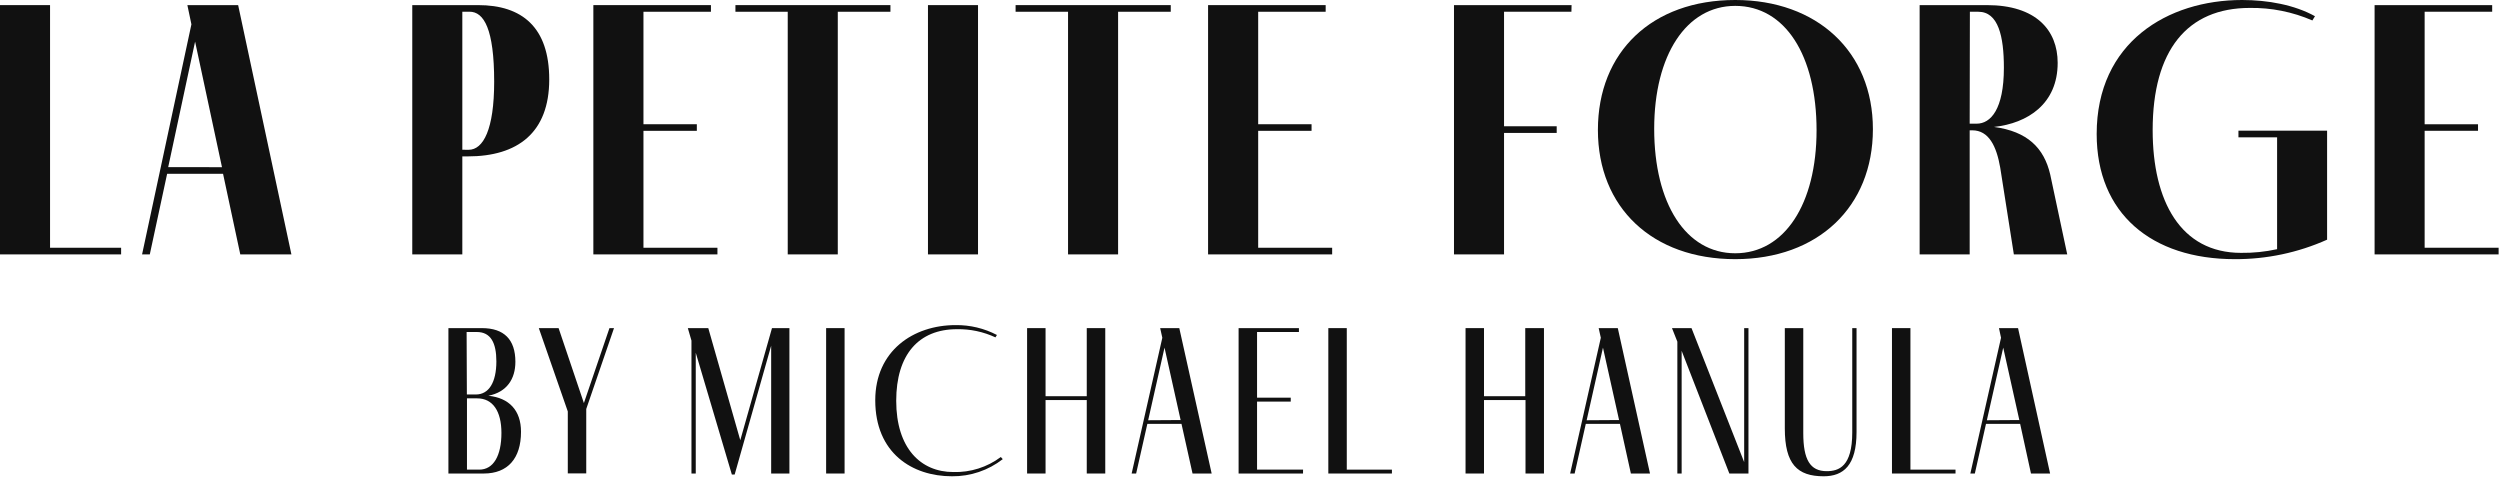 <svg width="489" height="94" viewBox="0 0 489 94" fill="none" xmlns="http://www.w3.org/2000/svg">
<g clip-path="url(#clip0)">
<path d="M23.69 49.76H0V1H9.79V48.46H23.69V49.76Z" fill="#111111"/>
<path d="M43.63 34H32.69L29.3 49.76H27.79L37.44 4.76L36.65 1H46.58L57 49.76H47L43.63 34ZM43.42 32.7L38.16 8.14L32.9 32.69L43.42 32.7Z" fill="#111111"/>
<path d="M93.53 1C102.1 1 107.43 5.32 107.43 15.54C107.43 25.98 101.23 30.59 91.51 30.59H90.43V49.76H80.64V1H93.53ZM91.66 29.3C94.54 29.3 96.66 25.3 96.66 15.98C96.66 5.68 94.66 2.29 91.84 2.29H90.43V29.29L91.66 29.3Z" fill="#111111"/>
<path d="M140.33 49.76H116.06V1H139.06V2.3H125.86V24.3H136.3V25.59H125.86V48.46H140.33V49.76Z" fill="#111111"/>
<path d="M174.17 1V2.3H163.87V49.76H154.08V2.3H143.85V1H174.17Z" fill="#111111"/>
<path d="M181.51 49.76V1H191.3V49.76H181.51Z" fill="#111111"/>
<path d="M229 1V2.3H218.7V49.76H208.91V2.3H198.65V1H229Z" fill="#111111"/>
<path d="M260.57 49.76H236.3V1H259.3V2.3H246.1V24.3H256.54V25.59H246.1V48.46H260.57V49.76Z" fill="#111111"/>
<path d="M307.37 2.3H294.19V24.7H304.49V26H294.19V49.76H284.4V1H307.4L307.37 2.3Z" fill="#111111"/>
<path d="M312.55 25.42C312.55 10.15 323.13 0 339.41 0C355.41 0 366.34 10.08 366.34 25.27C366.34 40.46 355.61 50.69 339.41 50.69C323.21 50.69 312.55 40.61 312.55 25.42ZM355.32 25.49C355.32 10.87 349.2 1.15 339.41 1.15C329.83 1.15 323.56 10.8 323.56 25.2C323.56 39.82 329.76 49.54 339.41 49.54C349.06 49.54 355.32 39.89 355.32 25.49V25.49Z" fill="#111111"/>
<path d="M404.35 49.76H393.91L391.25 32.83C390.52 28.59 389.01 25.49 385.77 25.49H385.27V49.76H375.48V1H388.65C398.23 1 402.48 5.89 402.48 12.3C402.48 20.3 396.65 24.11 390.02 24.83C396.57 25.7 399.81 28.94 401.02 34.12L404.35 49.76ZM385.27 24.19H386.64C389.37 24.19 391.96 21.39 391.96 13.25C391.96 7.13 390.88 2.3 386.96 2.3H385.31L385.27 24.19Z" fill="#111111"/>
<path d="M455.18 25.56V46.88C449.496 49.422 443.336 50.721 437.11 50.69C420.84 50.69 410.11 41.76 410.11 26.21C410.11 8.28 424 0 438.55 0C443.55 0 448.78 0.94 452.81 3.17L452.3 4C448.44 2.325 444.267 1.49 440.06 1.55C427.82 1.55 421.06 9.83 421.06 25.46C421.06 39.36 426.54 49.46 438.34 49.46C440.713 49.492 443.082 49.25 445.4 48.74V26.86H437.84V25.56H455.18Z" fill="#111111"/>
<path d="M488.73 49.76H464.47V1H487.47V2.3H474.26V24.3H484.7V25.59H474.26V48.46H488.73V49.76Z" fill="#111111"/>
<path d="M101.91 84.47C101.91 89.68 99.3 92.62 94.64 92.62H87.71V64.18H94.26C98.59 64.18 100.81 66.41 100.81 70.77C100.81 74.13 99.13 76.7 95.52 77.41C99.6 77.83 101.91 80.27 101.91 84.47ZM91.32 77.16H93.09C95.61 77.16 97.09 74.81 97.09 70.69C97.09 67.08 96 64.94 93.27 64.94H91.27L91.32 77.16ZM98.08 84.68C98.08 80.44 96.4 77.92 93.34 77.92H91.34V91.86H93.74C96.53 91.86 98.08 89.13 98.08 84.68V84.68Z" fill="#111111"/>
<path d="M114.67 80V92.6H111.06V80.48L105.39 64.18H109.26L114.21 78.84L119.21 64.18H120.1L114.67 80Z" fill="#111111"/>
<path d="M154.41 64.18V92.62H150.84V67.62L143.7 92.82H143.15L136.09 69V92.62H135.25V66.62L134.54 64.18H138.54L144.8 86.11L151 64.18H154.41Z" fill="#111111"/>
<path d="M161.59 92.62V64.18H165.2V92.62H161.59Z" fill="#111111"/>
<path d="M186.2 93.16C178.43 93.16 171.2 88.63 171.2 78.29C171.2 68.63 178.64 63.59 186.91 63.59C189.725 63.554 192.505 64.217 195 65.52L194.71 65.99C192.357 64.894 189.786 64.346 187.19 64.39C179.67 64.39 175.3 69.39 175.3 78.39C175.3 87.67 180.09 92.33 186.47 92.33C189.81 92.428 193.085 91.392 195.76 89.39L196.14 89.81C193.3 92.017 189.797 93.198 186.2 93.16V93.16Z" fill="#111111"/>
<path d="M204.51 78.25V92.62H200.9V64.18H204.51V77.5H212.57V64.18H216.19V92.62H212.57V78.25H204.51Z" fill="#111111"/>
<path d="M231.1 82.91H224.42L222.23 92.62H221.35L227.35 66.07L226.93 64.18H230.67L237 92.62H233.26L231.1 82.91ZM230.93 82.16L227.78 68L224.58 82.2L230.93 82.16Z" fill="#111111"/>
<path d="M254.87 92.62H242.27V64.18H254.07V64.94H245.88V77.79H252.47V78.55H245.88V91.86H254.88L254.87 92.62Z" fill="#111111"/>
<path d="M272.26 92.62H259.82V64.18H263.43V91.86H272.26V92.62Z" fill="#111111"/>
<path d="M290.27 78.25V92.62H286.66V64.18H290.27V77.5H298.34V64.18H302V92.62H298.39V78.25H290.27Z" fill="#111111"/>
<path d="M316.86 82.91H310.18L308 92.62H307.12L313.12 66.07L312.7 64.18H316.44L322.74 92.62H319L316.86 82.91ZM316.69 82.16L313.54 68L310.35 82.2L316.69 82.16Z" fill="#111111"/>
<path d="M342 64.18V92.62H338.26L328.93 68.62V92.62H328.09V66.83L327.04 64.18H330.86L341.16 90.39V64.18H342Z" fill="#111111"/>
<path d="M352.72 64.18V84.72C352.72 89.93 354.07 92.16 357.3 92.16C359.66 92.16 362.3 91.27 362.3 84.59V64.18H363.14V84.51C363.14 91.02 360.58 93.16 356.71 93.16C351.55 93.16 349.11 90.77 349.11 83.8V64.18H352.72Z" fill="#111111"/>
<path d="M382.5 92.62H370.07V64.18H373.68V91.86H382.5V92.62Z" fill="#111111"/>
<path d="M395.14 82.91H388.46L386.28 92.62H385.4L391.4 66.07L391 64.18H394.73L401 92.62H397.26L395.14 82.91ZM394.98 82.16L391.83 68L388.63 82.2L394.98 82.16Z" fill="#111111"/>
</g>
<defs>
<clipPath id="clip0">
<rect width="488.73" height="93.16" fill="white"/>
</clipPath>
</defs>
</svg>
